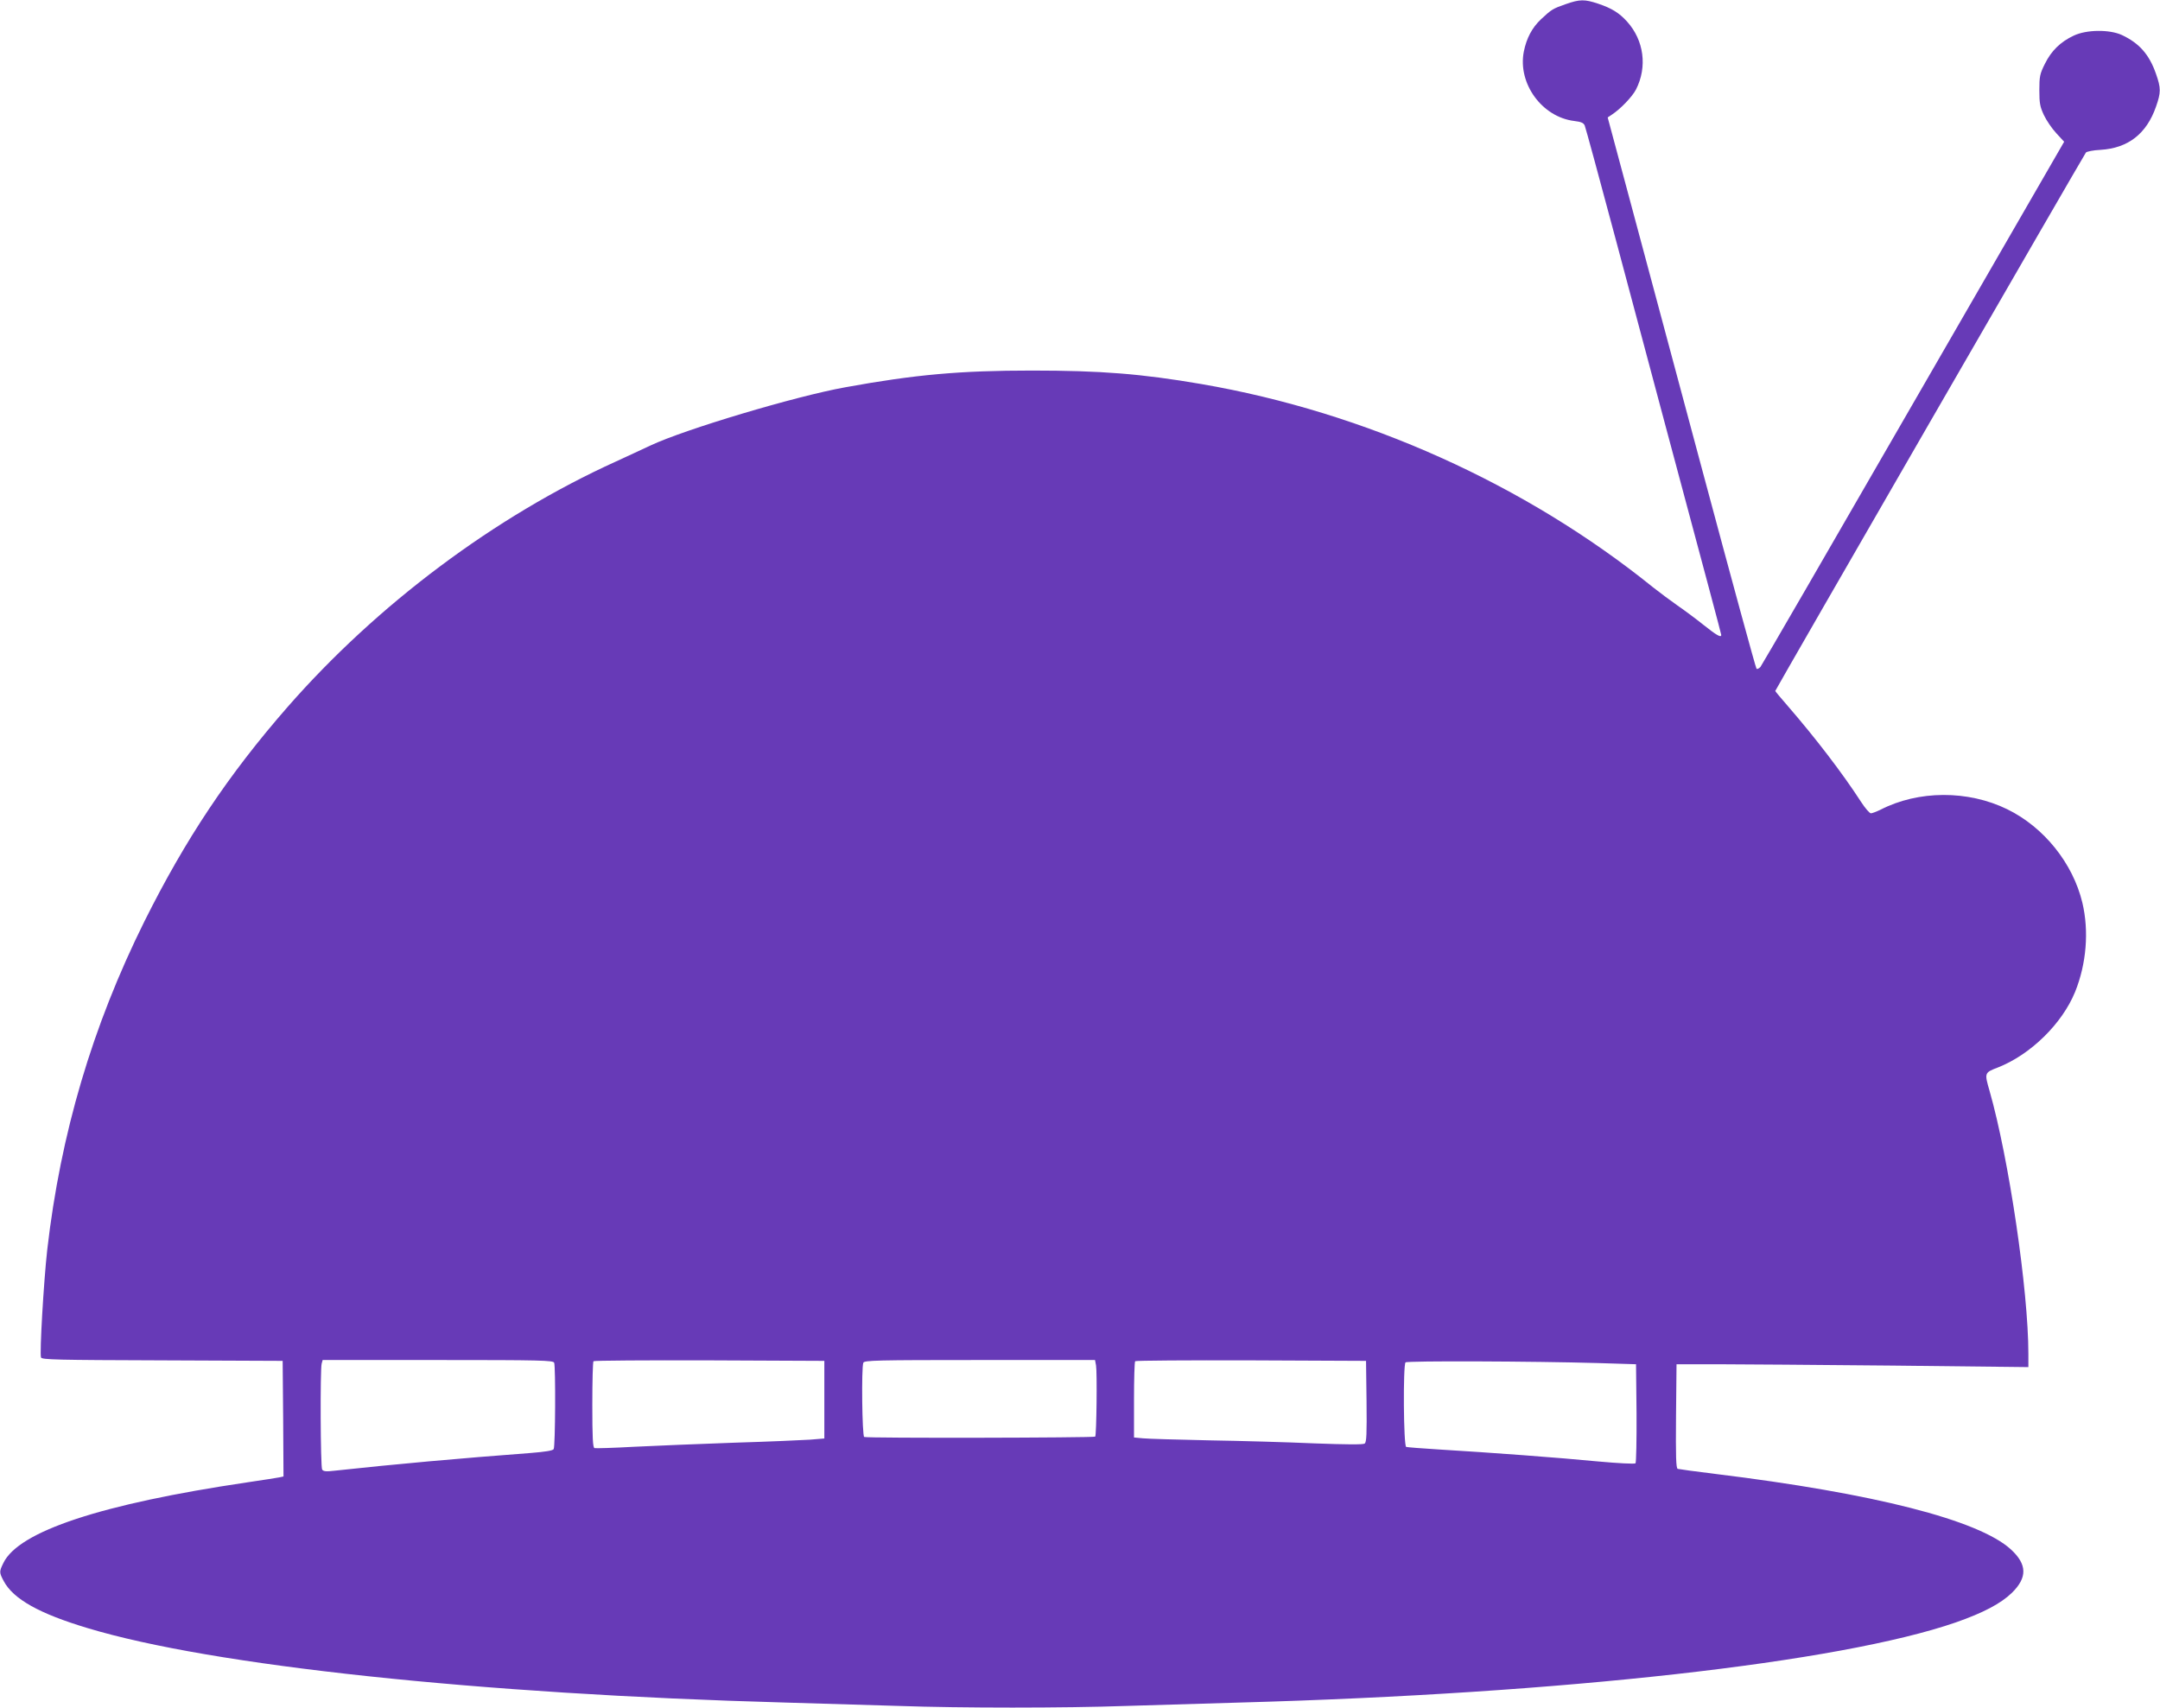 <?xml version="1.0" standalone="no"?>
<!DOCTYPE svg PUBLIC "-//W3C//DTD SVG 20010904//EN"
 "http://www.w3.org/TR/2001/REC-SVG-20010904/DTD/svg10.dtd">
<svg version="1.0" xmlns="http://www.w3.org/2000/svg"
 width="1280pt" height="1012pt" viewBox="0 0 1280 1012"
 preserveAspectRatio="xMidYMid meet">
<g transform="translate(0,1012) scale(0.1,-0.1)"
fill="#673ab7" stroke="none">
<path d="M9277 10095 c-74 -26 -82 -30 -145 -89 -53 -50 -86 -112 -102 -192
-37 -189 108 -388 299 -411 41 -5 55 -11 62 -27 5 -12 86 -309 180 -661 94
-352 227 -849 295 -1105 246 -918 334 -1247 334 -1253 0 -18 -29 -1 -103 58
-45 36 -116 89 -157 117 -41 29 -106 77 -145 108 -756 610 -1705 1037 -2676
1204 -355 61 -597 80 -1004 80 -425 0 -693 -24 -1105 -99 -296 -53 -954 -250
-1155 -345 -44 -21 -136 -63 -205 -95 -718 -326 -1414 -847 -1946 -1455 -352
-403 -605 -783 -848 -1270 -309 -622 -497 -1259 -576 -1946 -21 -188 -46 -615
-37 -639 6 -13 90 -15 719 -17 l713 -3 3 -342 2 -343 -22 -5 c-13 -3 -99 -16
-193 -30 -864 -128 -1355 -290 -1445 -478 -25 -51 -25 -56 2 -107 57 -107 211
-193 498 -279 735 -222 2319 -391 4135 -441 209 -6 511 -15 670 -20 371 -13
979 -13 1350 0 160 5 461 14 670 20 1917 53 3556 237 4245 475 163 57 267 112
332 175 93 91 91 169 -6 258 -191 174 -811 332 -1751 447 -115 14 -216 28
-223 30 -10 4 -12 71 -10 312 l3 308 240 0 c132 0 601 -4 1043 -8 l802 -9 0
79 c0 375 -116 1159 -230 1558 -31 107 -31 108 50 139 193 76 380 259 457 448
67 166 83 359 43 528 -56 234 -228 448 -445 554 -233 114 -527 113 -752 -3
-23 -11 -49 -21 -56 -21 -8 0 -34 30 -58 67 -112 173 -272 381 -433 567 -42
48 -76 89 -76 91 0 6 1829 3176 1841 3191 5 6 44 14 87 16 163 10 272 95 328
255 30 85 30 111 0 196 -40 115 -100 182 -203 230 -73 33 -208 32 -284 -4 -79
-37 -133 -90 -171 -167 -30 -60 -33 -75 -33 -157 0 -77 4 -98 27 -147 15 -32
48 -80 73 -107 l47 -51 -893 -1547 c-491 -852 -899 -1556 -907 -1566 -9 -9
-19 -14 -23 -10 -5 5 -148 530 -319 1168 -171 638 -368 1371 -437 1630 l-126
469 24 16 c51 33 122 107 144 150 68 134 47 291 -53 402 -47 52 -91 79 -171
106 -81 27 -109 27 -194 -3z m-5993 -8051 c9 -24 7 -497 -3 -512 -5 -9 -51
-16 -137 -23 -425 -32 -793 -65 -1162 -105 -50 -6 -66 -4 -73 7 -10 16 -12
591 -3 627 l6 22 683 0 c613 0 683 -2 689 -16z m1601 -219 l0 -230 -85 -7
c-47 -3 -249 -12 -450 -18 -201 -7 -466 -18 -590 -24 -124 -7 -231 -10 -237
-8 -10 3 -13 63 -13 256 0 139 3 256 7 259 3 4 313 6 687 5 l681 -3 0 -230z
m1610 203 c7 -38 3 -414 -5 -422 -8 -7 -1356 -10 -1369 -2 -12 8 -17 410 -5
440 6 14 76 16 690 16 l683 0 6 -32z m1603 -213 c2 -194 0 -242 -11 -250 -9
-7 -108 -6 -298 1 -156 7 -437 15 -624 18 -187 4 -364 9 -392 12 l-53 5 0 223
c0 122 3 226 7 229 3 4 313 6 687 5 l681 -3 3 -240z m1372 227 l225 -7 3 -289
c1 -159 -2 -294 -6 -298 -5 -5 -102 0 -223 11 -225 22 -642 53 -944 71 -99 6
-186 13 -192 15 -16 5 -19 485 -4 501 11 10 757 7 1141 -4z"/>
</g>
</svg>
